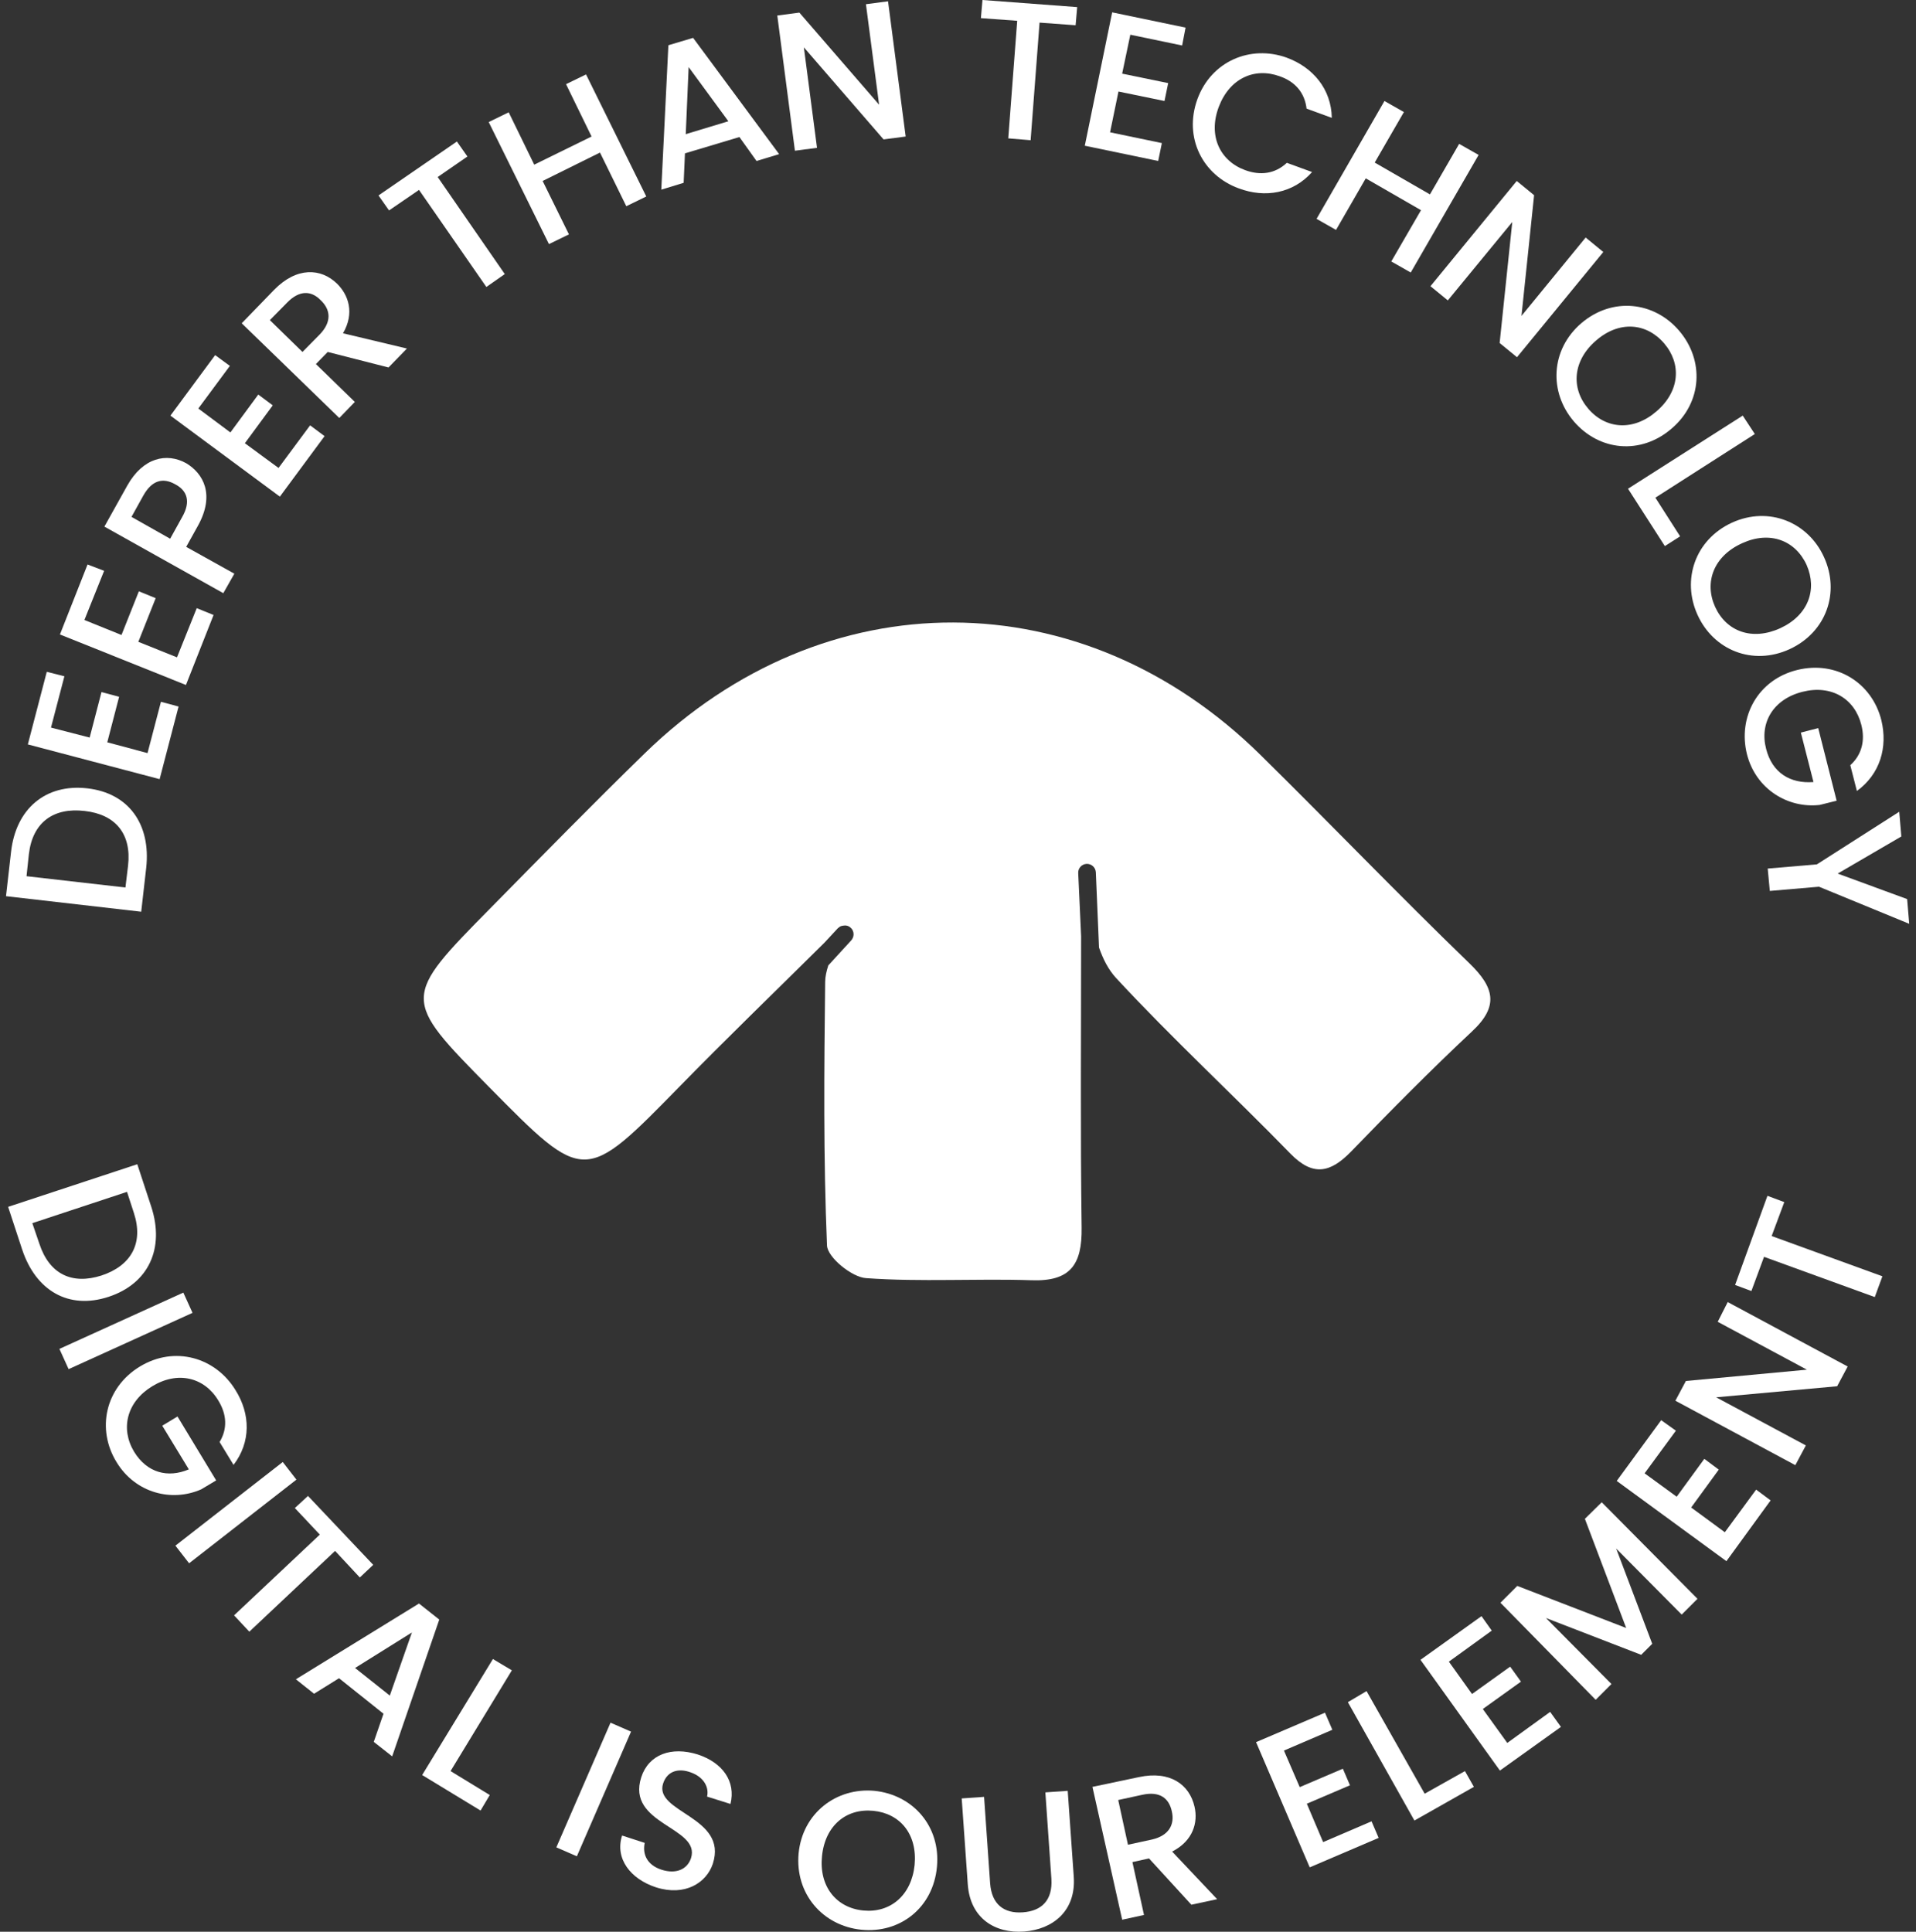 <svg width="121" height="122" viewBox="0 0 121 122" fill="none" xmlns="http://www.w3.org/2000/svg">
<rect x="0" y="0" width="121" height="122" fill="#333333" stroke="none"/>
<path d="M5.512 49.788C8.137 50.087 9.533 52.064 9.234 54.805L8.918 57.58L0.379 56.599L0.695 53.825C0.994 51.084 2.871 49.489 5.512 49.788ZM8.087 54.672C8.32 52.662 7.29 51.433 5.346 51.217C3.386 50.984 2.057 51.931 1.824 53.941L1.675 55.337L7.921 56.051L8.087 54.672Z" fill="white"/>
<path d="M4.067 42.711L3.22 45.951L5.662 46.582L6.409 43.708L7.522 44.007L6.775 46.881L9.317 47.562L10.164 44.323L11.277 44.622L10.081 49.207L1.758 47.014L2.954 42.429L4.067 42.711Z" fill="white"/>
<path d="M6.576 36.05L5.33 39.156L7.673 40.103L8.769 37.345L9.832 37.777L8.736 40.535L11.178 41.515L12.424 38.409L13.487 38.84L11.743 43.26L3.785 40.07L5.529 35.651L6.576 36.05Z" fill="white"/>
<path d="M12.507 33.192L11.759 34.538L14.8 36.232L14.102 37.462L6.593 33.258L8.038 30.667C9.035 28.889 10.53 28.574 11.759 29.255C12.839 29.903 13.587 31.232 12.507 33.192ZM11.51 32.644C12.058 31.68 11.826 30.983 11.062 30.584C10.297 30.152 9.6 30.318 9.051 31.298L8.304 32.644L10.746 34.023L11.51 32.644Z" fill="white"/>
<path d="M14.517 23.108L12.524 25.8L14.55 27.311L16.311 24.919L17.225 25.6L15.464 27.992L17.59 29.554L19.584 26.863L20.498 27.544L17.674 31.365L10.763 26.248L13.587 22.427L14.517 23.108Z" fill="white"/>
<path d="M17.308 18.308C18.737 16.846 20.265 16.929 21.279 17.909C22.009 18.623 22.408 19.769 21.661 21.049L25.698 22.012L24.535 23.208L20.697 22.228L19.95 22.992L22.408 25.384L21.428 26.398L15.265 20.417L17.308 18.308ZM18.139 19.105L17.042 20.218L19.102 22.228L20.199 21.115C20.963 20.318 20.88 19.553 20.248 18.955C19.65 18.341 18.903 18.324 18.139 19.105Z" fill="white"/>
<path d="M23.903 12.343L28.854 8.938L29.518 9.884L27.641 11.18L31.878 17.31L30.715 18.124L26.462 11.994L24.568 13.29L23.903 12.343Z" fill="white"/>
<path d="M37.891 9.635L34.269 11.429L35.93 14.802L34.668 15.416L30.863 7.708L32.126 7.093L33.737 10.399L37.359 8.622L35.747 5.316L37.01 4.701L40.814 12.409L39.552 13.024L37.891 9.635Z" fill="white"/>
<path d="M46.696 8.655L43.257 9.685L43.174 11.546L41.762 11.978L42.21 2.857L43.772 2.392L49.204 9.735L47.776 10.167L46.696 8.655ZM43.489 4.236L43.307 8.472L45.998 7.658L43.489 4.236Z" fill="white"/>
<path d="M56.082 0.083L57.195 8.622L55.8 8.805L50.766 2.99L51.596 9.336L50.201 9.519L49.088 0.98L50.483 0.797L55.517 6.612L54.686 0.266L56.082 0.083Z" fill="white"/>
<path d="M62.046 0L68.027 0.449L67.927 1.595L65.651 1.429L65.086 8.855L63.674 8.738L64.239 1.312L61.946 1.146L62.046 0Z" fill="white"/>
<path d="M74.654 2.873L71.382 2.192L70.867 4.651L73.774 5.249L73.541 6.379L70.634 5.781L70.103 8.356L73.375 9.037L73.143 10.166L68.508 9.203L70.236 0.78L74.871 1.744L74.654 2.873Z" fill="white"/>
<path d="M81.25 3.638C82.928 4.253 84.074 5.632 84.107 7.442L82.513 6.861C82.396 5.848 81.782 5.15 80.818 4.818C79.223 4.236 77.645 4.95 76.964 6.761C76.283 8.589 77.047 10.167 78.642 10.748C79.605 11.097 80.519 10.981 81.267 10.283L82.861 10.865C81.665 12.21 79.904 12.526 78.227 11.895C75.951 11.064 74.738 8.688 75.618 6.263C76.499 3.854 78.974 2.824 81.25 3.638Z" fill="white"/>
<path d="M89.74 13.274L86.251 11.264L84.374 14.52L83.144 13.822L87.431 6.379L88.66 7.077L86.816 10.267L90.305 12.277L92.149 9.087L93.378 9.785L89.092 17.211L87.863 16.513L89.74 13.274Z" fill="white"/>
<path d="M101.252 15.915L95.802 22.56L94.706 21.663L95.504 14.021L91.433 18.972L90.337 18.075L95.786 11.43L96.882 12.327L96.085 19.952L100.138 15.001L101.252 15.915Z" fill="white"/>
<path d="M99.392 26.614C97.813 24.77 97.913 22.095 99.857 20.417C101.817 18.739 104.458 19.038 106.037 20.882C107.632 22.743 107.515 25.401 105.572 27.062C103.611 28.757 100.986 28.474 99.392 26.614ZM100.305 25.816C101.418 27.112 103.163 27.245 104.625 25.966C106.087 24.703 106.203 22.976 105.09 21.68C103.977 20.384 102.249 20.234 100.787 21.514C99.325 22.776 99.192 24.52 100.305 25.816Z" fill="white"/>
<path d="M110.821 27.411L104.541 31.431L106.103 33.873L105.139 34.488L102.813 30.866L110.057 26.248L110.821 27.411Z" fill="white"/>
<path d="M107.2 38.824C106.203 36.631 107.033 34.09 109.376 33.01C111.702 31.947 114.194 32.977 115.19 35.186C116.204 37.396 115.356 39.921 113.014 41.001C110.688 42.064 108.213 41.067 107.2 38.824ZM108.313 38.326C109.027 39.888 110.655 40.486 112.433 39.672C114.194 38.858 114.775 37.246 114.094 35.684C113.38 34.123 111.768 33.508 110.024 34.306C108.213 35.12 107.615 36.781 108.313 38.326Z" fill="white"/>
<path d="M117.267 49.955L116.851 48.327C117.582 47.662 117.798 46.765 117.549 45.785C117.134 44.124 115.655 43.227 113.828 43.692C111.984 44.157 111.103 45.652 111.535 47.297C111.917 48.809 113.064 49.506 114.526 49.39L113.728 46.267L114.825 45.984L115.988 50.57L114.924 50.835C112.931 51.068 110.887 49.855 110.323 47.629C109.741 45.287 111.004 42.928 113.496 42.313C115.988 41.698 118.23 43.144 118.812 45.486C119.227 47.197 118.729 48.892 117.267 49.955Z" fill="white"/>
<path d="M119.941 51.267L120.074 52.828L116.054 55.171L120.44 56.782L120.572 58.344L114.874 56.001L111.768 56.267L111.635 54.855L114.741 54.589L119.941 51.267Z" fill="white"/>
<path d="M6.859 81.901C4.334 82.731 2.257 81.519 1.393 78.894L0.513 76.219L8.67 73.528L9.55 76.203C10.414 78.844 9.384 81.07 6.859 81.901ZM2.49 78.561C3.121 80.472 4.55 81.153 6.41 80.555C8.271 79.94 9.085 78.528 8.454 76.601L8.022 75.272L2.041 77.249L2.49 78.561Z" fill="white"/>
<path d="M11.577 81.635L12.158 82.914L4.333 86.469L3.752 85.19L11.577 81.635Z" fill="white"/>
<path d="M14.749 92.516L13.868 91.071C14.383 90.224 14.317 89.31 13.785 88.446C12.905 86.984 11.227 86.569 9.615 87.549C8.004 88.529 7.589 90.224 8.469 91.686C9.283 93.015 10.596 93.364 11.925 92.799L10.247 90.041L11.21 89.46L13.652 93.496L12.705 94.061C10.861 94.875 8.552 94.311 7.356 92.334C6.094 90.274 6.625 87.649 8.835 86.303C11.027 84.974 13.602 85.722 14.865 87.782C15.829 89.31 15.845 91.088 14.749 92.516Z" fill="white"/>
<path d="M17.856 92.334L18.72 93.447L11.942 98.73L11.078 97.617L17.856 92.334Z" fill="white"/>
<path d="M19.45 94.477L23.57 98.829L22.723 99.626L21.162 97.949L15.746 103.049L14.782 102.019L20.198 96.919L18.62 95.241L19.45 94.477Z" fill="white"/>
<path d="M24.219 108.232L21.411 105.99L19.833 106.97L18.686 106.056L26.461 101.271L27.741 102.285L24.767 110.924L23.604 110.01L24.219 108.232ZM26.013 103.099L22.424 105.342L24.617 107.086L26.013 103.099Z" fill="white"/>
<path d="M32.325 105.491L28.454 111.854L30.93 113.366L30.348 114.346L26.66 112.103L31.129 104.777L32.325 105.491Z" fill="white"/>
<path d="M38.556 108.797L39.852 109.362L36.43 117.236L35.134 116.671L38.556 108.797Z" fill="white"/>
<path d="M41.43 119.196C39.802 118.665 38.822 117.369 39.287 115.924L40.715 116.389C40.566 117.087 40.848 117.784 41.779 118.083C42.709 118.382 43.407 118.05 43.639 117.352C44.271 115.376 39.519 115.243 40.499 112.236C40.965 110.807 42.393 110.275 44.071 110.807C45.633 111.322 46.48 112.502 46.131 113.93L44.653 113.465C44.786 112.9 44.47 112.236 43.623 111.937C42.858 111.654 42.144 111.837 41.878 112.634C41.28 114.478 45.982 114.728 45.018 117.701C44.619 118.914 43.257 119.778 41.43 119.196Z" fill="white"/>
<path d="M54.387 121.872C51.978 121.623 50.201 119.629 50.434 117.054C50.683 114.496 52.826 112.884 55.218 113.1C57.66 113.35 59.404 115.343 59.172 117.885C58.939 120.493 56.83 122.121 54.387 121.872ZM54.52 120.659C56.215 120.825 57.56 119.712 57.76 117.785C57.943 115.841 56.846 114.529 55.152 114.363C53.457 114.197 52.111 115.277 51.912 117.22C51.713 119.131 52.809 120.493 54.52 120.659Z" fill="white"/>
<path d="M60.734 113.581L62.147 113.482L62.529 118.947C62.628 120.276 63.409 120.858 64.588 120.775C65.785 120.692 66.482 120.011 66.399 118.665L66.017 113.199L67.429 113.1L67.811 118.532C67.961 120.708 66.466 121.855 64.672 121.987C62.861 122.12 61.266 121.173 61.117 118.997L60.734 113.581Z" fill="white"/>
<path d="M71.914 112.236C73.908 111.804 75.12 112.718 75.436 114.097C75.669 115.093 75.353 116.256 74.024 116.937L76.865 119.944L75.237 120.293L72.562 117.369L71.515 117.602L72.246 120.941L70.868 121.24L68.99 112.851L71.914 112.236ZM72.147 113.349L70.618 113.681L71.233 116.505L72.761 116.173C73.825 115.924 74.19 115.226 74.007 114.412C73.825 113.548 73.227 113.116 72.147 113.349Z" fill="white"/>
<path d="M84.141 109.245L81.084 110.558L82.081 112.867L84.805 111.704L85.254 112.751L82.529 113.914L83.559 116.339L86.616 115.027L87.065 116.073L82.712 117.934L79.323 110.026L83.676 108.166L84.141 109.245Z" fill="white"/>
<path d="M86.301 106.803L89.972 113.282L92.514 111.854L93.079 112.85L89.324 114.977L85.121 107.501L86.301 106.803Z" fill="white"/>
<path d="M94.208 102.983L91.5 104.943L92.962 106.986L95.371 105.258L96.052 106.205L93.643 107.933L95.188 110.076L97.896 108.116L98.577 109.063L94.723 111.821L89.706 104.827L93.56 102.069L94.208 102.983Z" fill="white"/>
<path d="M94.757 101.222L95.82 100.159L102.698 102.817L100.09 95.923L101.153 94.876L107.2 100.973L106.203 101.97L102.066 97.8L104.342 103.814L103.645 104.511L97.631 102.186L101.767 106.355L100.771 107.352L94.757 101.222Z" fill="white"/>
<path d="M105.837 90.356L103.861 93.048L105.887 94.526L107.632 92.134L108.545 92.815L106.801 95.207L108.927 96.769L110.904 94.078L111.818 94.759L109.027 98.596L102.1 93.529L104.907 89.692L105.837 90.356Z" fill="white"/>
<path d="M109.11 82.233L116.685 86.303L116.021 87.549L108.379 88.247L114.044 91.287L113.379 92.533L105.804 88.463L106.468 87.217L114.11 86.503L108.478 83.479L109.11 82.233Z" fill="white"/>
<path d="M109.575 81.153L111.619 75.522L112.682 75.92L111.884 78.063L118.878 80.605L118.397 81.917L111.403 79.376L110.605 81.535L109.575 81.153Z" fill="white"/>
<path d="M53.157 58.478C53.058 58.495 52.991 58.561 52.908 58.627L52.061 59.541C48.738 62.83 45.798 65.671 42.957 68.579C36.91 74.758 36.927 74.775 30.896 68.662C25.364 63.046 25.364 63.046 31.029 57.298C34.235 54.042 37.442 50.77 40.714 47.58C52.078 36.516 68.341 36.566 79.621 47.696C84.04 52.049 88.343 56.534 92.796 60.837C94.374 62.365 94.673 63.545 92.962 65.14C90.337 67.598 87.812 70.157 85.32 72.732C84.024 74.061 82.927 74.326 81.499 72.865C77.861 69.127 74.006 65.572 70.468 61.751C70.003 61.236 69.671 60.604 69.405 59.84L69.205 55.089C69.189 54.79 68.939 54.557 68.641 54.557H68.624C68.308 54.574 68.076 54.84 68.092 55.139L68.275 59.126V59.159C68.275 65.588 68.225 71.569 68.308 77.533C68.341 79.875 67.594 80.938 65.152 80.855C61.68 80.739 58.174 80.972 54.702 80.722C53.805 80.673 52.26 79.41 52.227 78.662C51.995 73.114 52.044 67.582 52.111 62.016C52.111 61.684 52.194 61.335 52.31 60.97L53.755 59.392C53.855 59.275 53.905 59.142 53.905 59.01C53.905 58.86 53.855 58.711 53.722 58.594C53.589 58.461 53.407 58.428 53.24 58.461" fill="white"/>
</svg>
